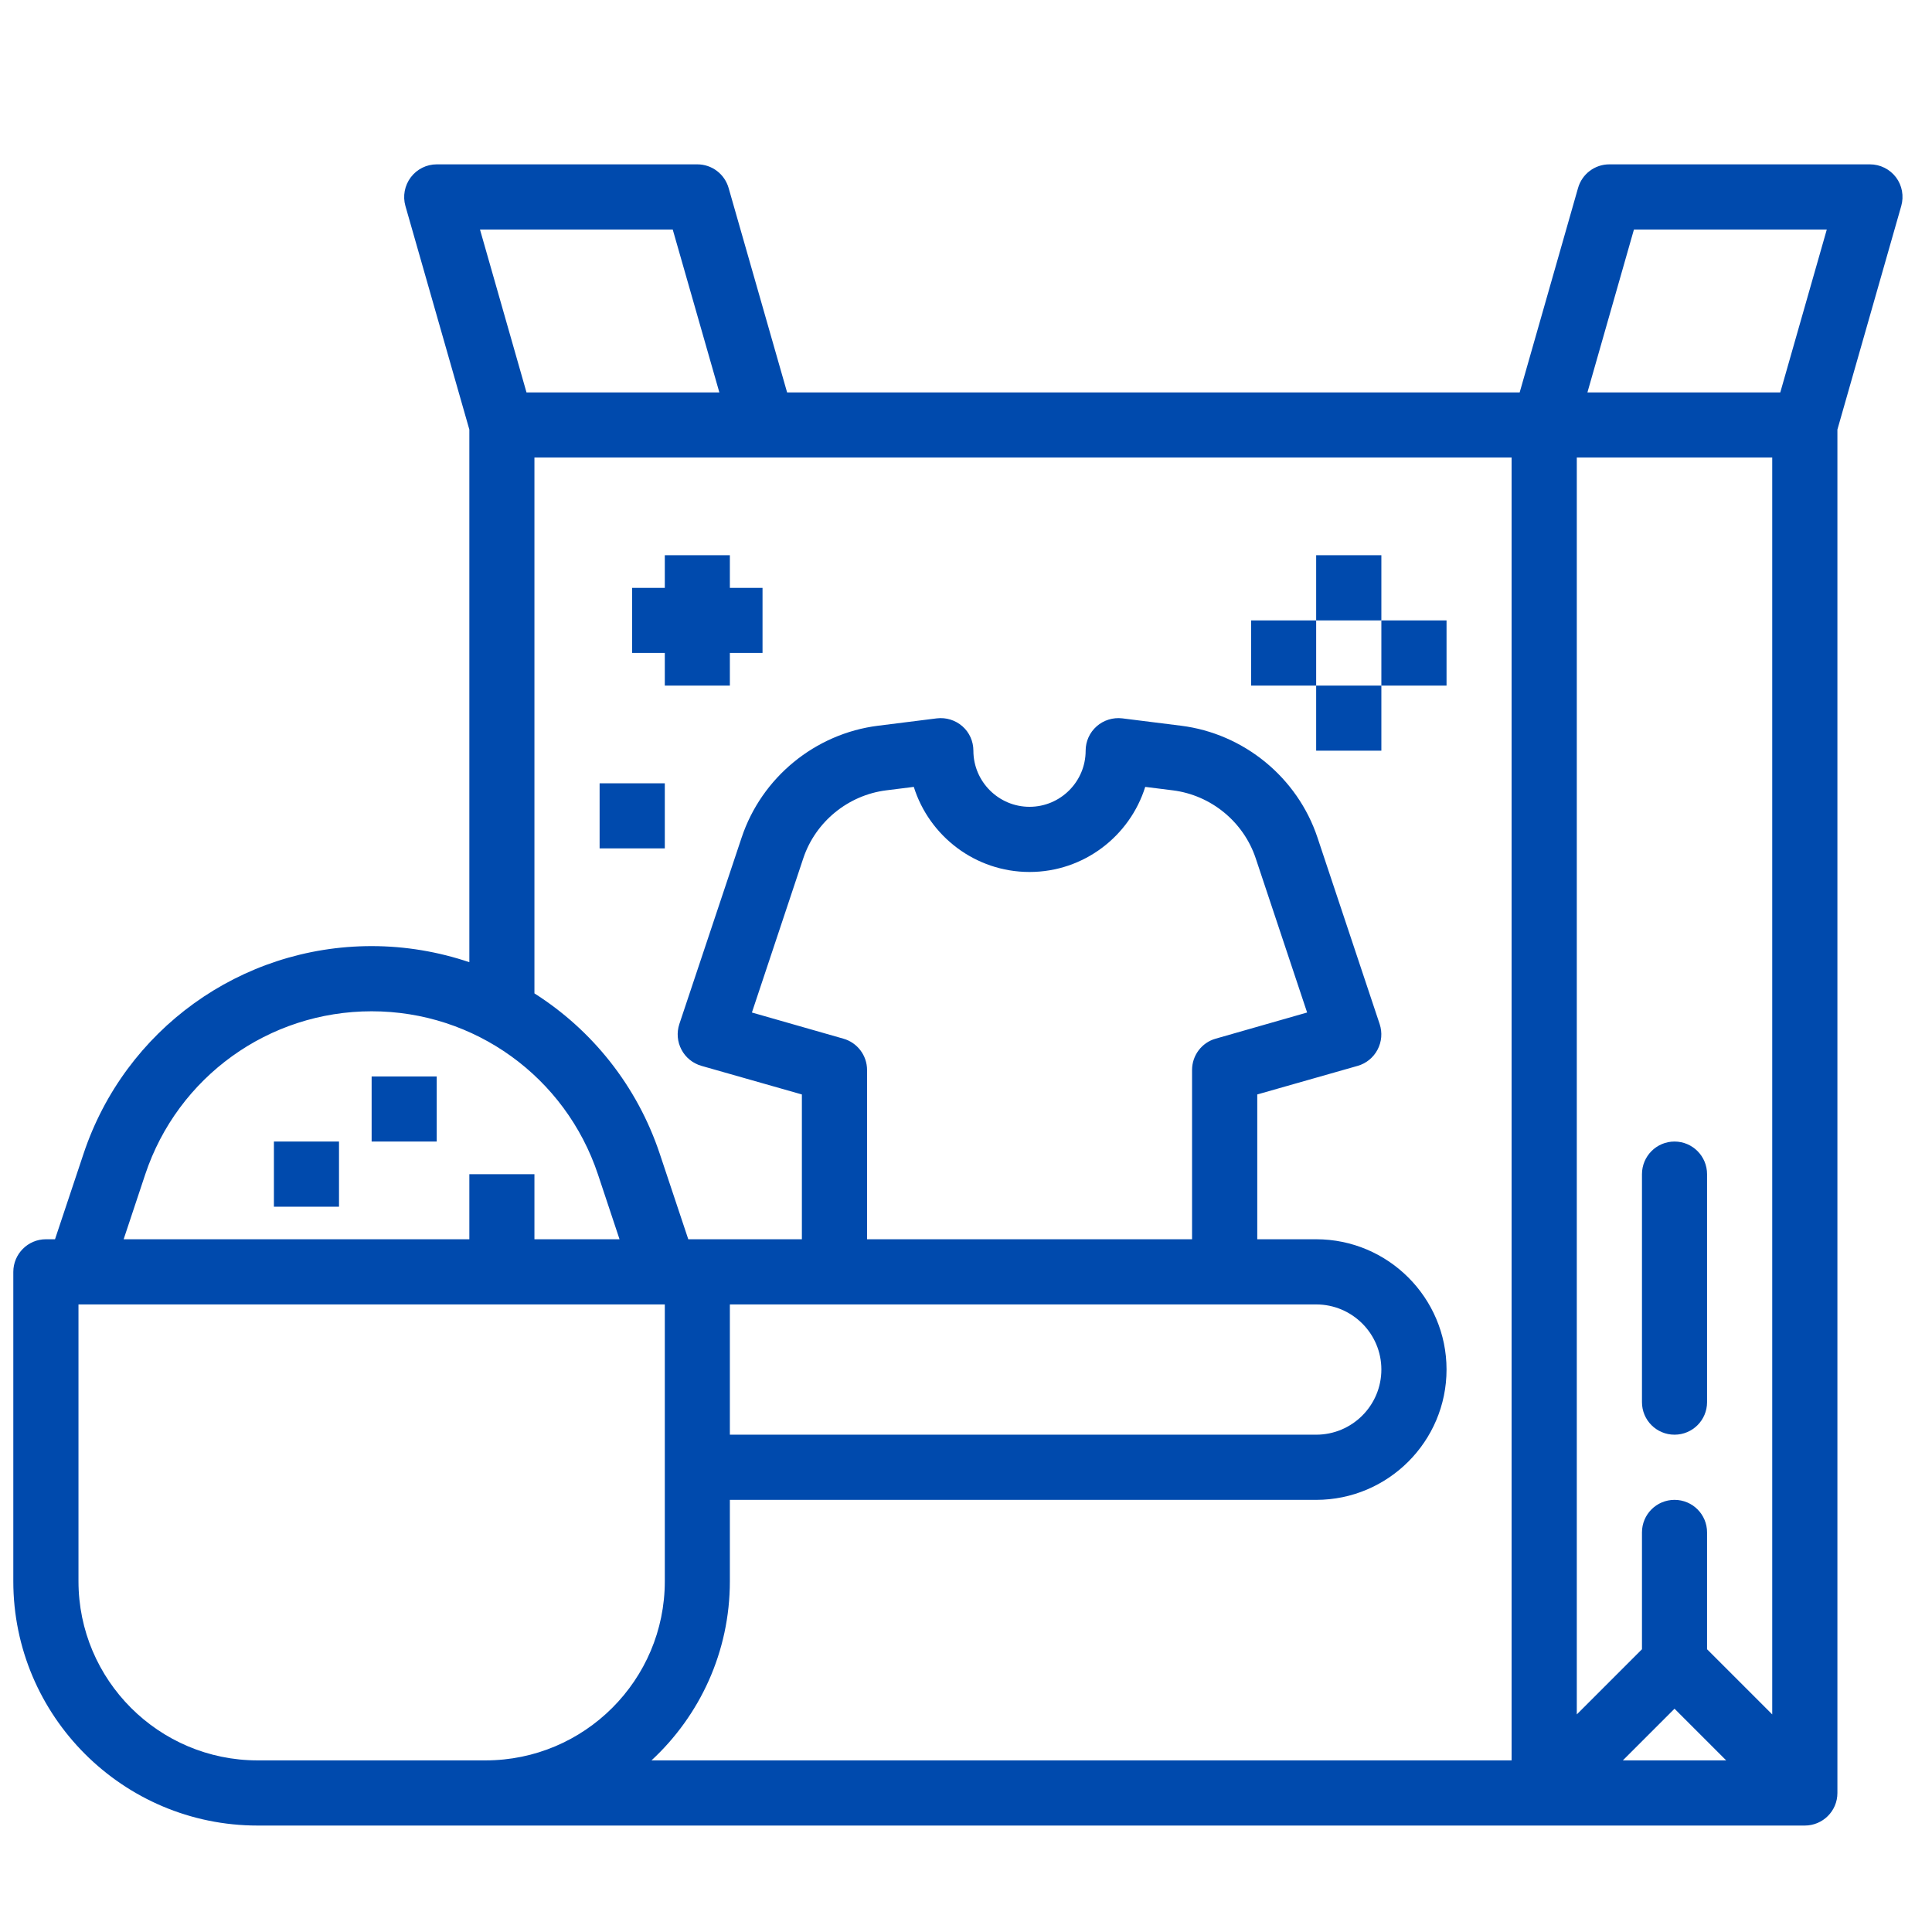 <?xml version="1.0" encoding="UTF-8"?> <svg xmlns="http://www.w3.org/2000/svg" xmlns:xlink="http://www.w3.org/1999/xlink" width="90" zoomAndPan="magnify" viewBox="0 0 67.5 67.5" height="90" preserveAspectRatio="xMidYMid meet" version="1.0"><defs><clipPath id="390de43f28"><path d="M 0.465 5.734 L 66.727 5.734 L 66.727 63.805 L 0.465 63.805 Z M 0.465 5.734 " clip-rule="nonzero"></path></clipPath></defs><g clip-path="url(#390de43f28)"><path fill="#004aad" d="M 25.5 55.246 L 25.5 52.402 L 45.984 52.402 C 48.496 52.402 50.539 50.359 50.539 47.848 C 50.539 45.34 48.496 43.297 45.984 43.297 L 43.926 43.297 L 43.926 38.238 L 47.438 37.238 C 47.734 37.152 47.984 36.949 48.129 36.672 C 48.273 36.398 48.301 36.078 48.203 35.781 L 46.031 29.266 C 45.332 27.164 43.457 25.629 41.262 25.355 L 39.211 25.098 C 38.887 25.059 38.559 25.16 38.316 25.375 C 38.07 25.59 37.93 25.902 37.93 26.227 C 37.93 27.309 37.051 28.188 35.969 28.188 C 34.891 28.188 34.008 27.309 34.008 26.227 C 34.008 25.902 33.871 25.59 33.625 25.375 C 33.379 25.16 33.055 25.059 32.73 25.098 L 30.68 25.355 C 28.48 25.629 26.609 27.164 25.91 29.266 L 23.734 35.781 C 23.637 36.078 23.664 36.398 23.809 36.672 C 23.953 36.949 24.207 37.152 24.504 37.238 L 28.016 38.238 L 28.016 43.297 L 24.047 43.297 L 23.051 40.312 C 22.258 37.934 20.684 35.984 18.672 34.707 L 18.672 15.984 L 52.812 15.984 L 52.812 61.504 L 22.762 61.504 C 24.445 59.945 25.5 57.719 25.5 55.246 Z M 9 61.504 C 5.551 61.504 2.742 58.699 2.742 55.246 L 2.742 45.574 L 23.227 45.574 L 23.227 55.246 C 23.227 58.699 20.418 61.504 16.965 61.504 Z M 45.984 45.574 C 47.242 45.574 48.262 46.594 48.262 47.848 C 48.262 49.105 47.242 50.125 45.984 50.125 L 25.5 50.125 L 25.5 45.574 Z M 29.465 36.289 L 26.27 35.375 L 28.066 29.984 C 28.492 28.711 29.629 27.781 30.961 27.613 L 31.926 27.492 C 32.465 29.211 34.074 30.465 35.969 30.465 C 37.867 30.465 39.473 29.211 40.012 27.492 L 40.977 27.613 C 42.312 27.781 43.445 28.711 43.871 29.984 L 45.668 35.375 L 42.473 36.289 C 41.984 36.426 41.648 36.875 41.648 37.383 L 41.648 43.297 L 30.293 43.297 L 30.293 37.383 C 30.293 36.875 29.953 36.426 29.465 36.289 Z M 5.074 41.031 C 6.211 37.621 9.391 35.332 12.984 35.332 C 16.578 35.332 19.754 37.621 20.891 41.031 L 21.645 43.297 L 18.672 43.297 L 18.672 41.023 L 16.398 41.023 L 16.398 43.297 L 4.32 43.297 Z M 23.504 8.02 L 25.133 13.711 L 18.395 13.711 L 16.77 8.02 Z M 57.086 8.02 L 63.824 8.02 L 62.199 13.711 L 55.461 13.711 Z M 59.641 57.621 L 59.641 53.539 C 59.641 52.91 59.133 52.402 58.504 52.402 C 57.875 52.402 57.367 52.91 57.367 53.539 L 57.367 57.621 L 55.09 59.898 L 55.09 15.984 L 61.918 15.984 L 61.918 59.898 Z M 58.504 59.699 L 60.309 61.504 L 56.699 61.504 Z M 66.242 6.195 C 66.027 5.91 65.688 5.742 65.332 5.742 L 56.227 5.742 C 55.719 5.742 55.273 6.078 55.133 6.57 L 53.094 13.711 L 27.5 13.711 L 25.457 6.57 C 25.316 6.078 24.871 5.742 24.363 5.742 L 15.258 5.742 C 14.902 5.742 14.566 5.91 14.352 6.195 C 14.137 6.48 14.066 6.852 14.164 7.195 L 16.398 15.008 L 16.398 33.617 C 15.32 33.254 14.168 33.055 12.984 33.055 C 8.41 33.055 4.363 35.973 2.918 40.312 L 1.922 43.297 L 1.602 43.297 C 0.977 43.297 0.465 43.809 0.465 44.438 L 0.465 55.246 C 0.465 59.953 4.293 63.781 9 63.781 L 63.055 63.781 C 63.684 63.781 64.195 63.273 64.195 62.645 L 64.195 15.008 L 66.426 7.195 C 66.523 6.852 66.457 6.48 66.242 6.195 " fill-opacity="1" fill-rule="nonzero"></path></g><path fill="#004aad" d="M 12.984 39.883 L 15.258 39.883 L 15.258 37.609 L 12.984 37.609 L 12.984 39.883 " fill-opacity="1" fill-rule="nonzero"></path><path fill="#004aad" d="M 9.57 42.16 L 11.844 42.16 L 11.844 39.883 L 9.57 39.883 L 9.57 42.16 " fill-opacity="1" fill-rule="nonzero"></path><path fill="#004aad" d="M 48.262 19.398 L 45.984 19.398 L 45.984 21.676 L 48.262 21.676 L 48.262 19.398 " fill-opacity="1" fill-rule="nonzero"></path><path fill="#004aad" d="M 48.262 23.953 L 50.539 23.953 L 50.539 21.676 L 48.262 21.676 L 48.262 23.953 " fill-opacity="1" fill-rule="nonzero"></path><path fill="#004aad" d="M 43.711 21.676 L 43.711 23.953 L 45.984 23.953 L 45.984 21.676 L 43.711 21.676 " fill-opacity="1" fill-rule="nonzero"></path><path fill="#004aad" d="M 45.984 26.227 L 48.262 26.227 L 48.262 23.953 L 45.984 23.953 L 45.984 26.227 " fill-opacity="1" fill-rule="nonzero"></path><path fill="#004aad" d="M 20.949 29.641 L 23.227 29.641 L 23.227 27.367 L 20.949 27.367 L 20.949 29.641 " fill-opacity="1" fill-rule="nonzero"></path><path fill="#004aad" d="M 25.5 19.398 L 23.227 19.398 L 23.227 20.539 L 22.086 20.539 L 22.086 22.812 L 23.227 22.812 L 23.227 23.953 L 25.5 23.953 L 25.5 22.812 L 26.641 22.812 L 26.641 20.539 L 25.5 20.539 L 25.5 19.398 " fill-opacity="1" fill-rule="nonzero"></path><path fill="#004aad" d="M 58.504 39.883 C 57.875 39.883 57.367 40.395 57.367 41.023 L 57.367 48.988 C 57.367 49.617 57.875 50.125 58.504 50.125 C 59.133 50.125 59.641 49.617 59.641 48.988 L 59.641 41.023 C 59.641 40.395 59.133 39.883 58.504 39.883 " fill-opacity="1" fill-rule="nonzero"></path></svg> 